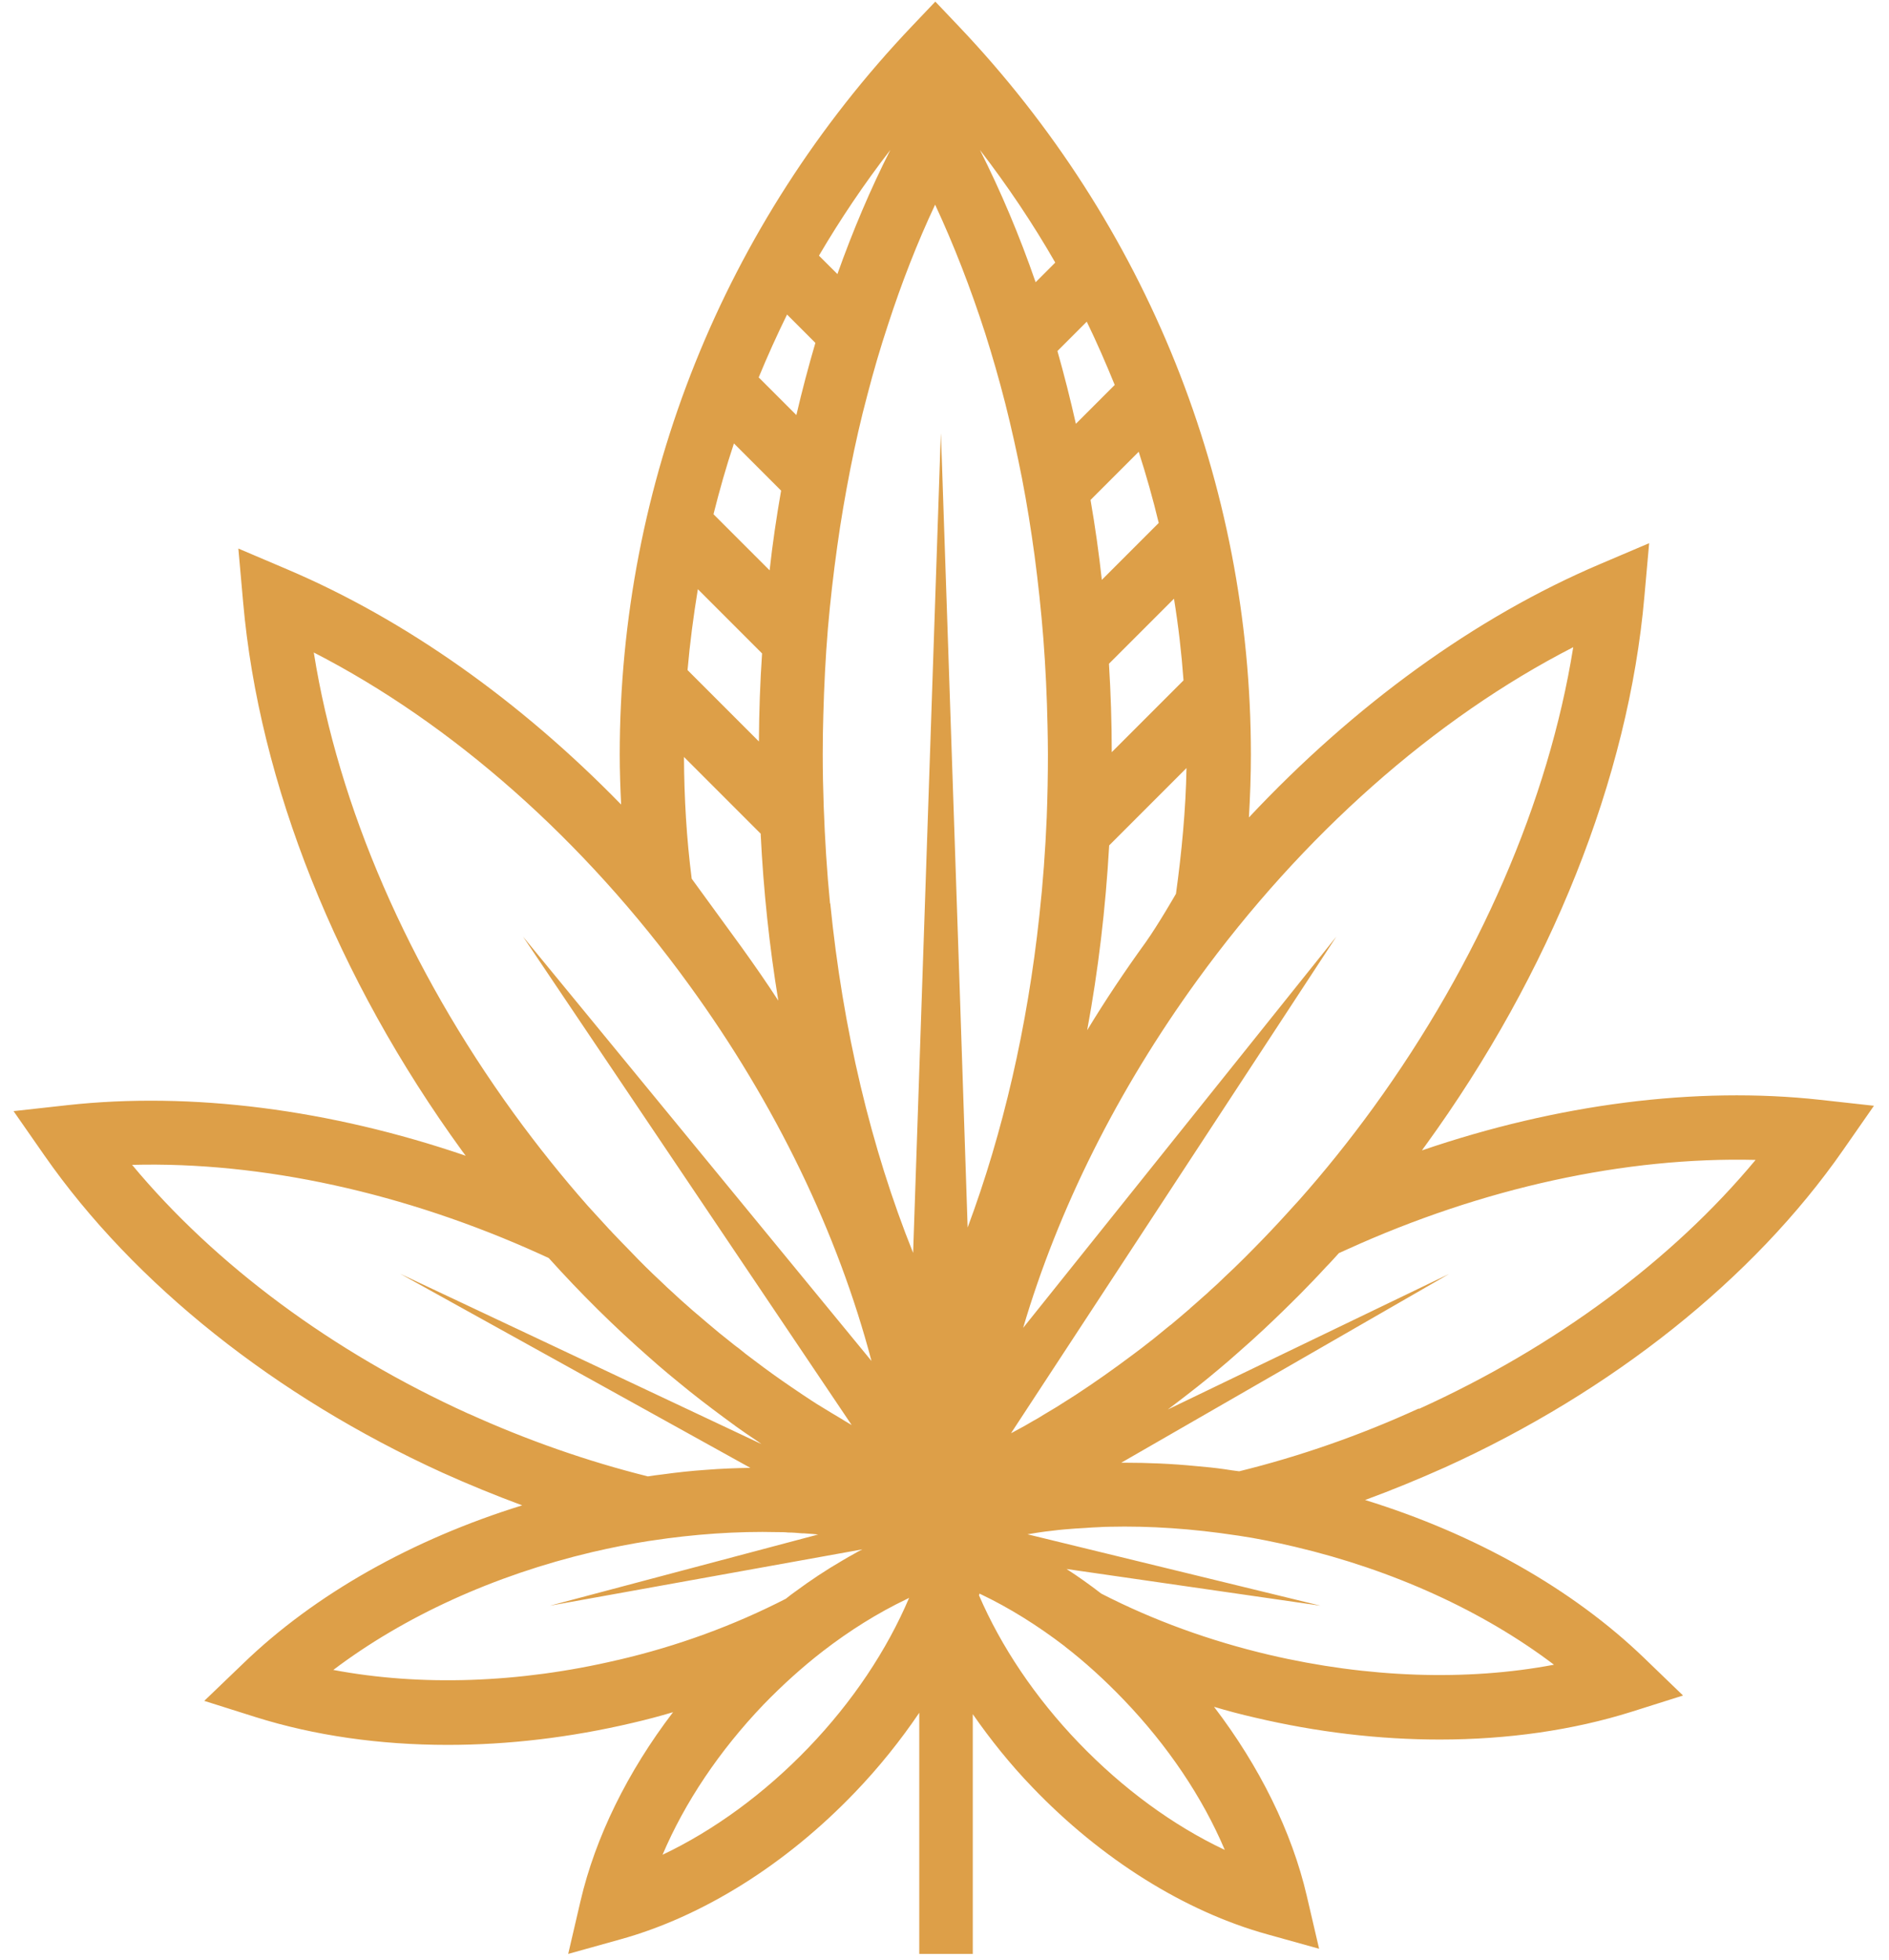 <svg width="108" height="112" viewBox="0 0 108 112" fill="none" xmlns="http://www.w3.org/2000/svg">
<path d="M81.106 80.503C77.763 82.033 74.306 83.234 70.861 84.084C70.849 84.084 70.838 84.084 70.827 84.084C70.566 84.05 70.294 84.016 70.033 83.971C69.478 83.891 68.923 83.835 68.379 83.79C66.996 83.653 65.625 83.597 64.276 83.597H64.106L82.852 72.807L66.758 80.559L66.792 80.537C66.928 80.435 67.075 80.321 67.211 80.219C67.631 79.902 68.05 79.573 68.469 79.245C68.889 78.916 69.297 78.576 69.716 78.225C70.079 77.919 70.441 77.613 70.793 77.295C71.303 76.853 71.813 76.389 72.311 75.924C72.663 75.595 73.003 75.267 73.343 74.938C73.683 74.609 74.023 74.269 74.363 73.929C74.85 73.431 75.338 72.932 75.802 72.422C76.063 72.161 76.301 71.889 76.55 71.617C76.698 71.549 76.856 71.481 77.004 71.413C84.778 67.877 92.938 66.109 100.373 66.291C95.624 72.003 88.915 76.989 81.14 80.514M88.824 95.146C83.849 96.086 78.194 95.894 72.572 94.579C69.149 93.774 65.919 92.596 62.961 91.077C62.315 90.578 61.647 90.102 60.978 89.671L75.496 91.768L58.745 87.688C58.949 87.654 59.165 87.62 59.369 87.586C59.629 87.552 59.901 87.507 60.162 87.484C60.411 87.45 60.649 87.427 60.899 87.405C61.273 87.371 61.658 87.348 62.043 87.326C62.304 87.303 62.565 87.291 62.837 87.28C63.029 87.269 63.222 87.257 63.415 87.257C65.761 87.201 68.197 87.371 70.657 87.745L70.815 87.767C71.824 87.915 72.878 88.13 74.034 88.402C79.656 89.728 84.79 92.074 88.836 95.134M70.011 105.72C67.064 104.326 64.197 102.229 61.669 99.6C59.187 97.016 57.238 94.114 55.969 91.168C55.991 91.134 55.991 91.111 56.003 91.077C56.025 91.088 56.048 91.1 56.071 91.111C57.714 91.893 59.323 92.902 60.865 94.08C60.865 94.08 60.887 94.092 60.887 94.103C62.032 94.987 63.154 96.007 64.242 97.14C66.769 99.77 68.753 102.728 70.022 105.72M47.457 51.648C47.276 49.823 47.163 47.976 47.094 46.094C47.06 45.108 47.038 44.122 47.038 43.125C47.038 42.366 47.049 41.606 47.072 40.858C47.117 39.204 47.197 37.56 47.333 35.928C47.468 34.353 47.65 32.778 47.865 31.248C48.069 29.752 48.33 28.267 48.613 26.816C48.897 25.377 49.214 23.972 49.588 22.578C49.939 21.218 50.336 19.869 50.767 18.566C51.549 16.163 52.444 13.862 53.464 11.697C54.541 14.009 55.493 16.469 56.32 19.03C56.739 20.345 57.125 21.694 57.476 23.065C57.827 24.459 58.145 25.887 58.428 27.326C58.711 28.788 58.949 30.273 59.153 31.78C59.357 33.333 59.527 34.908 59.652 36.495C59.777 38.127 59.856 39.782 59.89 41.448C59.901 42.003 59.913 42.558 59.913 43.114C59.913 44.315 59.89 45.517 59.845 46.706C59.765 48.599 59.629 50.469 59.425 52.316C58.745 58.663 57.351 64.715 55.323 70.155L54.881 56.861L54.711 51.84L54.541 46.797L54.371 41.776L54.201 36.733L54.031 31.712L53.861 26.669L53.793 24.754L53.725 26.669L53.555 31.712L53.385 36.733L53.215 41.776L53.045 46.797L52.875 51.84L52.705 56.861L52.206 71.606C49.792 65.599 48.182 58.799 47.468 51.625M46.222 99.883C43.694 102.512 40.816 104.609 37.88 106.003C39.15 103.011 41.133 100.053 43.649 97.424C44.748 96.29 45.882 95.27 47.038 94.375C48.579 93.185 50.177 92.188 51.832 91.394C51.877 91.372 51.934 91.349 51.979 91.315C50.71 94.307 48.738 97.265 46.222 99.883ZM35.308 94.874C29.686 96.2 24.042 96.381 19.056 95.44C23.102 92.38 28.236 90.034 33.846 88.708C35.013 88.436 36.067 88.232 37.076 88.073L37.234 88.051C39.694 87.677 42.13 87.507 44.477 87.564C44.669 87.564 44.862 87.564 45.054 87.586C45.327 87.586 45.587 87.609 45.848 87.632C45.938 87.632 46.018 87.632 46.097 87.643C46.324 87.654 46.55 87.677 46.777 87.7L31.443 91.768L49.305 88.549C49.146 88.629 48.987 88.708 48.84 88.799C48.613 88.924 48.375 89.059 48.148 89.195C47.23 89.728 46.324 90.329 45.451 90.975C45.27 91.1 45.1 91.236 44.93 91.371C41.972 92.89 38.742 94.08 35.319 94.874M26.785 80.797C19.01 77.273 12.301 72.286 7.552 66.574C14.976 66.381 23.147 68.161 30.933 71.697C31.08 71.765 31.228 71.833 31.375 71.901C33.211 73.941 35.126 75.833 37.121 77.579C37.472 77.896 37.835 78.202 38.198 78.508C38.606 78.848 39.025 79.188 39.444 79.528C39.864 79.857 40.272 80.185 40.703 80.503C41.111 80.809 41.519 81.115 41.926 81.409C41.972 81.444 42.017 81.466 42.062 81.511C42.448 81.784 42.833 82.055 43.23 82.316C43.264 82.339 43.298 82.362 43.332 82.384C43.4 82.43 43.468 82.486 43.536 82.531L22.875 72.796L42.901 83.891C42.062 83.903 41.212 83.937 40.351 84.005C39.524 84.061 38.697 84.152 37.869 84.266C37.597 84.299 37.314 84.334 37.042 84.379C33.585 83.517 30.151 82.316 26.796 80.797M17.934 37.288C25.844 41.346 33.392 47.998 39.41 56.306C44.352 63.106 47.91 70.507 49.826 77.783L29.902 53.529L48.693 81.444C48.455 81.308 48.217 81.16 47.978 81.013C47.684 80.843 47.389 80.661 47.094 80.48C46.845 80.333 46.607 80.185 46.369 80.027C46.007 79.789 45.633 79.54 45.27 79.29C44.533 78.791 43.808 78.27 43.094 77.726C42.799 77.511 42.505 77.284 42.221 77.046C42.13 76.989 42.04 76.91 41.949 76.842C41.666 76.615 41.383 76.389 41.099 76.162C41.031 76.105 40.963 76.049 40.884 75.981C40.578 75.731 40.294 75.482 40 75.233C39.739 75.017 39.49 74.802 39.24 74.575C38.991 74.36 38.753 74.145 38.515 73.918C38.288 73.714 38.062 73.51 37.846 73.295C37.223 72.717 36.611 72.116 36.022 71.493C35.682 71.153 35.353 70.801 35.024 70.461C34.968 70.393 34.9 70.325 34.832 70.257C34.514 69.906 34.186 69.555 33.868 69.203L33.619 68.931C32.168 67.288 30.74 65.509 29.38 63.639C23.351 55.331 19.35 46.106 17.945 37.322M43.49 47.67C43.649 50.9 43.989 54.096 44.499 57.19C43.831 56.159 43.128 55.15 42.403 54.141C41.428 52.804 39.547 50.22 39.547 50.22C39.252 47.931 39.116 45.596 39.105 43.261L43.502 47.658L43.49 47.67ZM39.898 33.673L43.57 37.345C43.456 39.011 43.4 40.688 43.389 42.377L39.309 38.297C39.444 36.744 39.648 35.203 39.898 33.673ZM41.961 25.343L44.658 28.04C44.397 29.536 44.17 31.055 44.001 32.596L40.793 29.389C41.133 28.029 41.519 26.669 41.961 25.343ZM44.998 17.976L46.618 19.597C46.222 20.946 45.859 22.317 45.531 23.722L43.377 21.569C43.876 20.356 44.42 19.155 44.998 17.976ZM50.903 8.569C49.769 10.802 48.761 13.182 47.877 15.664L46.822 14.61C48.047 12.525 49.407 10.508 50.903 8.569ZM60.332 15.007L59.21 16.129C58.292 13.477 57.227 10.95 56.025 8.569C57.612 10.632 59.051 12.774 60.332 15.007ZM62.134 18.384C62.712 19.574 63.233 20.776 63.732 22L61.511 24.221C61.193 22.804 60.842 21.422 60.457 20.062L62.134 18.384ZM66.259 29.876L62.995 33.14C62.825 31.599 62.61 30.069 62.349 28.573L65.103 25.819C65.534 27.156 65.919 28.516 66.248 29.888M67.676 38.875L63.562 42.989C63.562 41.289 63.505 39.6 63.403 37.934L67.121 34.217C67.37 35.758 67.551 37.311 67.665 38.886M67.234 51.081C67.234 51.081 66.225 52.838 65.5 53.858C64.31 55.501 63.188 57.179 62.157 58.879C62.791 55.456 63.211 51.92 63.415 48.316L67.835 43.896C67.801 46.219 67.551 48.792 67.234 51.081ZM89.946 36.994C88.541 45.777 84.54 55.002 78.511 63.31C77.151 65.18 75.723 66.959 74.261 68.603L74.011 68.875C73.694 69.226 73.365 69.589 73.048 69.929C72.787 70.212 72.515 70.495 72.243 70.779C71.518 71.527 70.793 72.263 70.033 72.966C69.761 73.238 69.478 73.499 69.195 73.748C69.081 73.861 68.957 73.975 68.832 74.077C68.571 74.315 68.322 74.53 68.061 74.757C68.027 74.802 67.982 74.836 67.937 74.87C67.608 75.153 67.291 75.425 66.962 75.697C66.939 75.72 66.905 75.743 66.883 75.754C66.554 76.026 66.225 76.287 65.897 76.559C65.863 76.581 65.84 76.604 65.806 76.627C65.466 76.899 65.137 77.148 64.786 77.409C63.698 78.225 62.61 78.995 61.499 79.721C61.125 79.959 60.763 80.186 60.389 80.424C60.139 80.571 59.89 80.718 59.652 80.865C59.459 80.99 59.267 81.103 59.074 81.206C58.734 81.409 58.394 81.602 58.043 81.784C57.963 81.829 57.884 81.874 57.805 81.908L76.403 53.529L58.496 75.89C60.491 69.124 63.891 62.301 68.458 56.011C74.487 47.704 82.024 41.051 89.935 36.994M104.068 62.857C96.962 62.075 89.051 63.095 81.299 65.747C81.356 65.656 81.424 65.565 81.492 65.475C88.654 55.615 93.108 44.462 94.015 34.092L94.287 31.044L91.465 32.245C84.347 35.271 77.434 40.292 71.405 46.718C71.473 45.528 71.518 44.326 71.518 43.136C71.518 27.61 65.579 12.819 54.801 1.486L53.475 0.092L52.149 1.486C41.371 12.819 35.432 27.61 35.432 43.136C35.432 44.077 35.466 45.029 35.512 45.981C29.732 40.054 23.181 35.418 16.449 32.551L13.627 31.35L13.899 34.398C14.806 44.78 19.26 55.921 26.422 65.781C26.49 65.871 26.558 65.962 26.626 66.053C18.863 63.401 10.952 62.381 3.846 63.163L0.775 63.503L2.543 66.041C7.666 73.385 15.758 79.823 25.289 84.163C26.796 84.844 28.326 85.467 29.856 86.034C23.589 87.972 18.002 91.111 13.91 95.066L11.678 97.208L14.624 98.138C17.979 99.192 21.708 99.724 25.595 99.724C29.04 99.724 32.61 99.305 36.169 98.466C36.951 98.285 37.722 98.081 38.481 97.854C35.874 101.266 34.038 105.006 33.188 108.655L32.486 111.67L35.455 110.842C40.17 109.539 44.93 106.558 48.874 102.444C50.257 101.005 51.481 99.475 52.557 97.888V111.67H55.617V97.968C56.626 99.418 57.759 100.835 59.029 102.15C62.973 106.264 67.744 109.244 72.447 110.548L75.417 111.375L74.714 108.36C73.864 104.7 72.017 100.96 69.41 97.548C70.169 97.775 70.94 97.979 71.733 98.16C75.292 98.999 78.862 99.418 82.308 99.418C86.195 99.418 89.924 98.886 93.278 97.832L96.225 96.902L94.004 94.76C89.901 90.805 84.325 87.665 78.046 85.728C79.588 85.161 81.106 84.537 82.625 83.858C92.168 79.528 100.248 73.091 105.371 65.735L107.139 63.197L104.068 62.857Z" fill="#DD9F48"/>
</svg>
